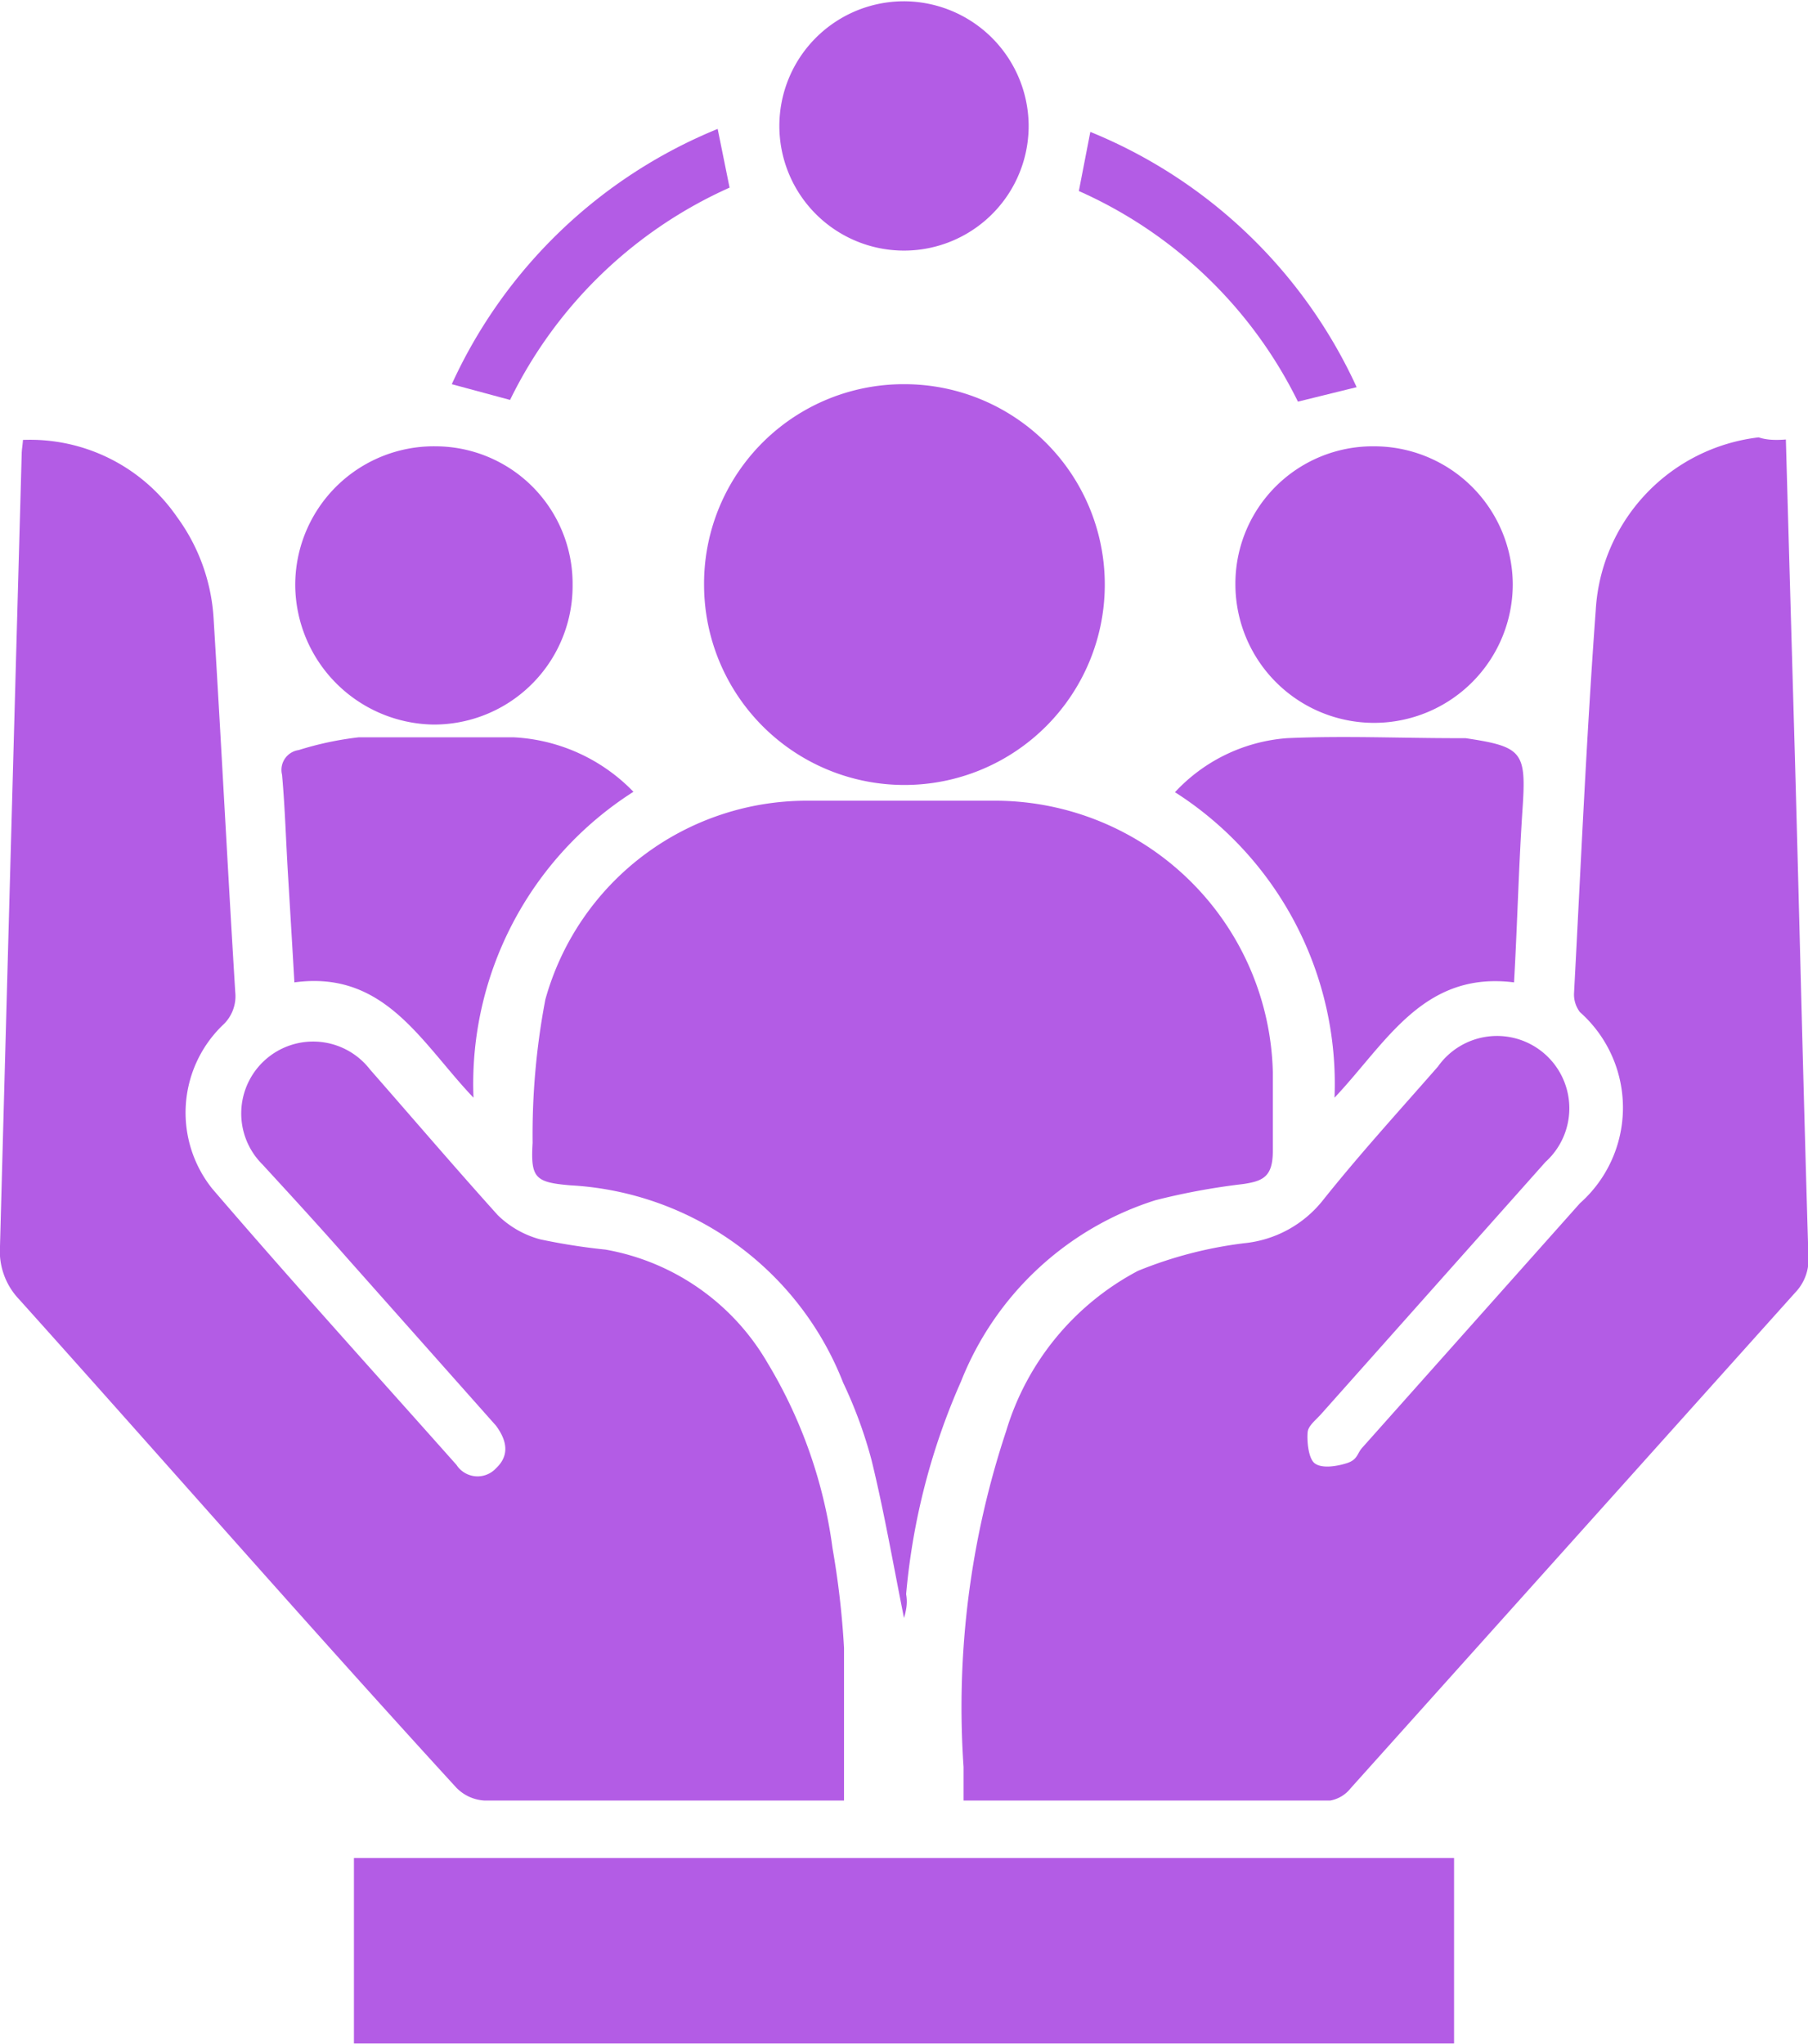 <svg id="Layer_1" data-name="Layer 1" xmlns="http://www.w3.org/2000/svg" width="42.5" height="48.05" viewBox="0 0 42.5 48.05">
  <title>Improved User Engagement</title>
  <g>
    <path d="M45.73,11.3c.07,2.51.14,4.94.21,7.38.11,3.94.2,7.88.32,11.82a1.12,1.12,0,0,1-.31.85L35.5,43a.79.79,0,0,1-.48.29c-2.85,0-5.71,0-8.62,0,0-.27,0-.53,0-.79a20.59,20.59,0,0,1,1-7.89,6.31,6.31,0,0,1,3.1-3.77,9.72,9.72,0,0,1,2.5-.65,2.7,2.7,0,0,0,1.84-1c.86-1.08,1.8-2.11,2.71-3.15a1.7,1.7,0,1,1,2.53,2.24l-5.26,5.91c-.12.14-.31.28-.33.43s0,.61.16.74.51.08.76,0,.24-.22.35-.35l5.13-5.76a3,3,0,0,0,0-4.49.68.68,0,0,1-.14-.44c.16-3,.29-6,.51-9a4.34,4.34,0,0,1,3.83-4.07C45.27,11.31,45.47,11.32,45.73,11.3Z" transform="translate(-3.75 -0.97)" style="fill: #b35ce5"/>
    <path d="M4.29,11.31a4.19,4.19,0,0,1,3.62,1.81,4.48,4.48,0,0,1,.86,2.37c.18,2.93.33,5.87.51,8.8a.92.92,0,0,1-.3.78,2.86,2.86,0,0,0-.24,3.84c1.88,2.19,3.82,4.33,5.74,6.49a.59.59,0,0,0,.93.08c.33-.31.25-.66,0-1l-3.49-3.93c-.65-.74-1.32-1.47-2-2.21a1.69,1.69,0,1,1,2.53-2.23c1,1.14,2,2.31,3,3.42a2.26,2.26,0,0,0,1,.57,14.51,14.51,0,0,0,1.53.24A5.51,5.51,0,0,1,21.79,33a11.31,11.31,0,0,1,1.53,4.36,20.21,20.21,0,0,1,.27,2.34c0,1.18,0,2.37,0,3.59-.13,0-.26,0-.39,0-2.69,0-5.38,0-8.06,0a1,1,0,0,1-.67-.31C11,39.19,7.64,35.34,4.2,31.51a1.64,1.64,0,0,1-.45-1.25Q4,21,4.26,11.64C4.26,11.55,4.28,11.45,4.29,11.31Z" transform="translate(-3.75 -0.97)" style="fill: #b35ce5"/>
    <path d="M25,39c-.26-1.3-.47-2.51-.76-3.7a10.48,10.48,0,0,0-.67-1.83,7.31,7.31,0,0,0-6.41-4.64c-.83-.07-.94-.17-.89-1a16.91,16.91,0,0,1,.3-3.37,6.38,6.38,0,0,1,6.16-4.67q2.23,0,4.46,0a6.54,6.54,0,0,1,6.48,6.38c0,.62,0,1.24,0,1.85s-.23.71-.7.78a15.87,15.87,0,0,0-2.06.38,7.27,7.27,0,0,0-4.57,4.26,15.76,15.76,0,0,0-1.29,5C25.08,38.61,25.07,38.76,25,39Z" transform="translate(-3.75 -0.97)" style="fill: #b35ce5"/>
    <path d="M37.93,44.64V49H12.07V44.64Z" transform="translate(-3.75 -0.97)" style="fill: #b35ce5"/>
    <path d="M25,10a4.71,4.71,0,1,1-4.7,4.71A4.69,4.69,0,0,1,25,10Z" transform="translate(-3.75 -0.97)" style="fill: #b35ce5"/>
    <path d="M39.34,24.06c-2.14-.27-3,1.42-4.22,2.71a8.13,8.13,0,0,0-3.75-7.18A4,4,0,0,1,34,18.32c1.33-.06,2.67,0,4,0l.2,0c1.34.2,1.43.32,1.34,1.66S39.42,22.64,39.34,24.06Z" transform="translate(-3.75 -0.97)" style="fill: #b35ce5"/>
    <path d="M14.88,26.77c-1.23-1.29-2.08-3-4.21-2.71-.05-.88-.1-1.7-.15-2.53s-.07-1.57-.14-2.35a.47.47,0,0,1,.39-.58,7.58,7.58,0,0,1,1.41-.3c1.22,0,2.43,0,3.65,0a4.21,4.21,0,0,1,2.81,1.28A8.14,8.14,0,0,0,14.88,26.77Z" transform="translate(-3.75 -0.97)" style="fill: #b35ce5"/>
    <path d="M17.21,14.71A3.26,3.26,0,0,1,13.94,18a3.3,3.3,0,0,1-3.25-3.26A3.26,3.26,0,0,1,14,11.46,3.23,3.23,0,0,1,17.21,14.71Z" transform="translate(-3.75 -0.97)" style="fill: #b35ce5"/>
    <path d="M36.05,11.46a3.26,3.26,0,0,1,3.26,3.24,3.26,3.26,0,1,1-6.52,0A3.23,3.23,0,0,1,36.05,11.46Z" transform="translate(-3.75 -0.97)" style="fill: #b35ce5"/>
    <path d="M27.93,3.9A2.93,2.93,0,1,1,25,1,2.94,2.94,0,0,1,27.93,3.9Z" transform="translate(-3.75 -0.97)" style="fill: #b35ce5"/>
    <path d="M29.11,5.46l.27-1.39a11.77,11.77,0,0,1,6.26,6l-1.38.34A10.48,10.48,0,0,0,29.11,5.46Z" transform="translate(-3.75 -0.97)" style="fill: #b35ce5"/>
    <path d="M15.74,10.37,14.37,10a11.75,11.75,0,0,1,6.25-6l.28,1.38A10.52,10.52,0,0,0,15.74,10.37Z" transform="translate(-3.75 -0.97)" style="fill: #b35ce5"/>
  </g>
</svg>
